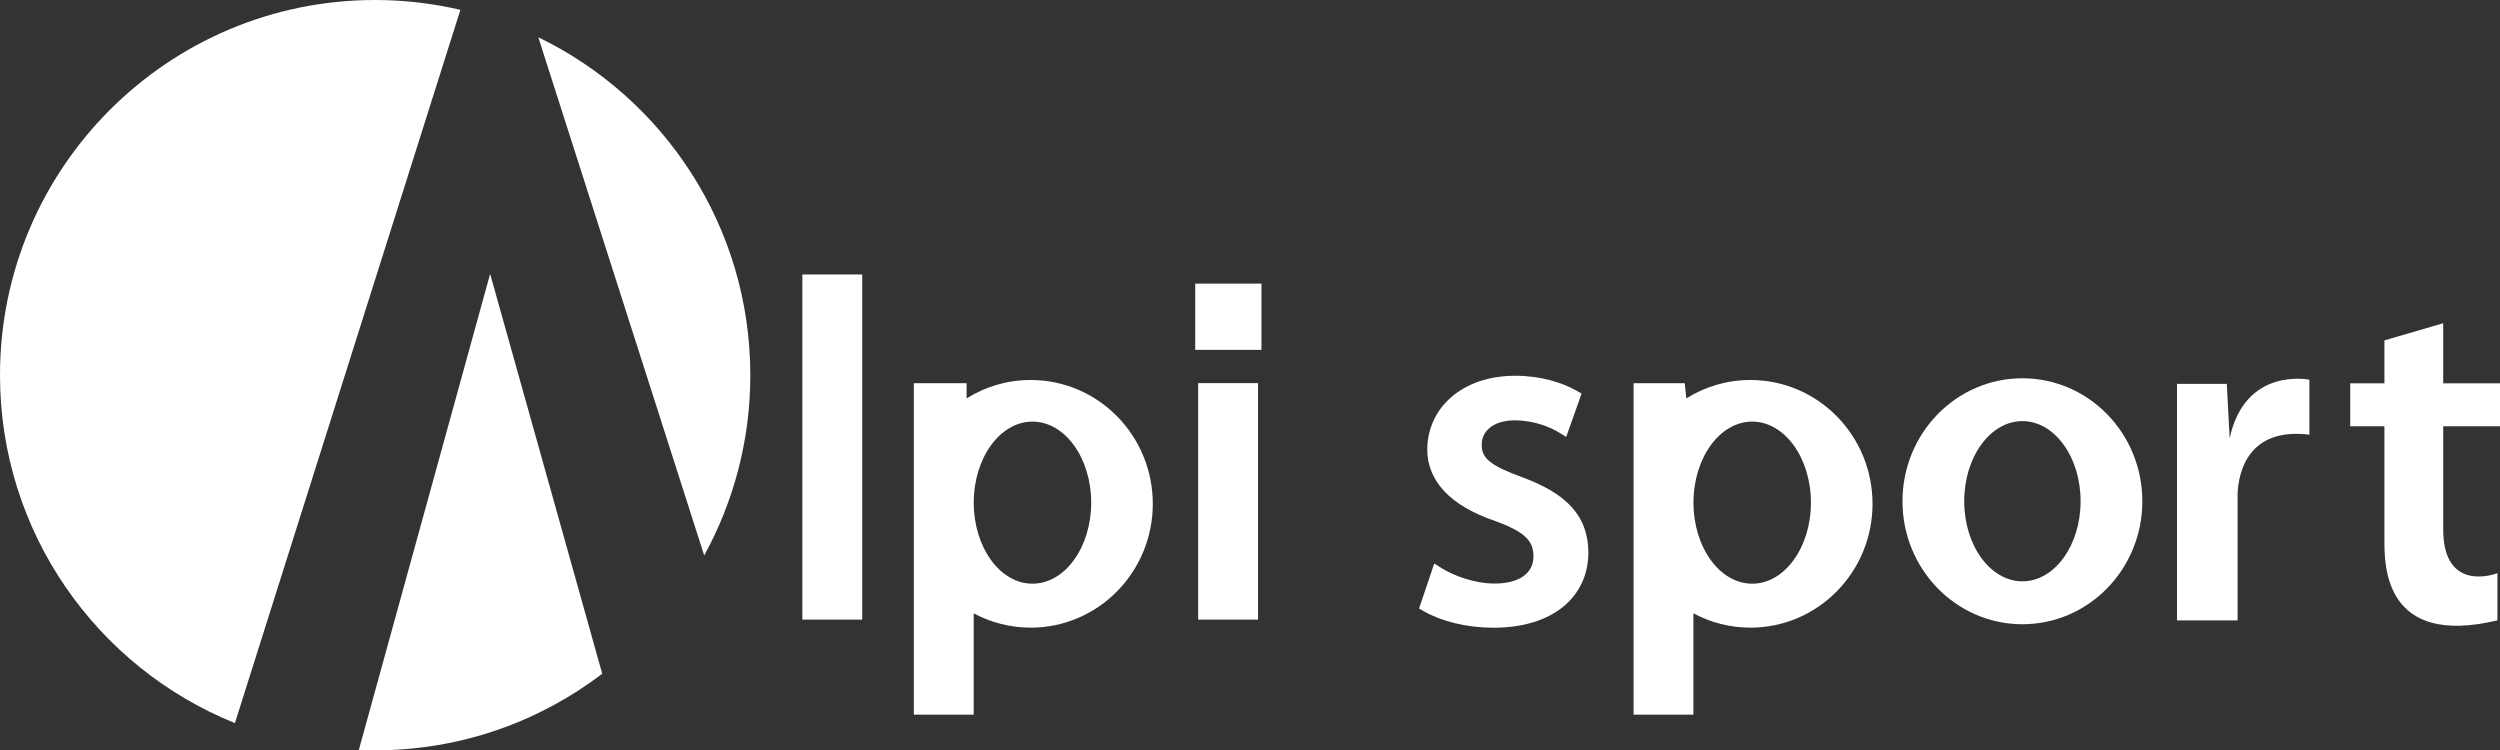 <?xml version="1.0" encoding="UTF-8"?><svg class="white" id="Calque_2" xmlns="http://www.w3.org/2000/svg" viewBox="0 0 556.8 167.11"><rect x="0" y="0" width="556.8" height="167.11" fill="#333333" stroke="none"/><defs><style>.cls-1{fill:#FFF;}.cls-2{fill:#FFF;}</style></defs><g id="Layer_2"><path class="cls-2" d="m352.79,117.39c-.97-2.58-2.7-4.75-5.03-6.55-2.33-1.8-5.26-3.26-8.76-4.56-3.38-1.24-5.76-2.33-7.14-3.44-.69-.56-1.13-1.09-1.42-1.67-.29-.58-.44-1.23-.44-2.1,0-1.48.58-2.75,1.75-3.75,1.17-.99,2.99-1.69,5.54-1.7,4.53,0,8.08,1.57,9.96,2.72l1.58.97,3.42-9.65-1.08-.62c-3.19-1.83-8.06-3.35-13.66-3.35-5.94,0-10.84,1.78-14.28,4.76-3.44,2.97-5.35,7.16-5.35,11.68-.01,3.42,1.29,6.63,3.81,9.3,2.52,2.67,6.21,4.84,11.07,6.52h0c3.45,1.23,5.72,2.42,7,3.65.65.61,1.07,1.22,1.35,1.9.28.68.42,1.45.42,2.4,0,.86-.16,1.64-.48,2.34-.48,1.04-1.3,1.93-2.62,2.61-1.32.68-3.17,1.12-5.6,1.12-2.19,0-4.49-.44-6.57-1.1-2.08-.66-3.93-1.54-5.21-2.35l-1.61-1.02-.61,1.81-2.78,8.22,1.07.61c3.98,2.26,9.51,3.66,15.5,3.67,6.49,0,11.75-1.64,15.44-4.6,1.84-1.48,3.28-3.3,4.24-5.36.97-2.06,1.46-4.36,1.46-6.79,0-2.05-.32-3.93-.97-5.65Z"/><rect class="cls-2" x="266.86" y="85.33" width="13.33" height="52.67"/><rect class="cls-2" x="178.7" y="61.13" width="13.33" height="76.87"/><rect class="cls-2" x="266.2" y="63.17" width="14.75" height="14.75"/><path class="cls-2" d="m229.55,84.63c-5.23,0-10.12,1.5-14.27,4.1v-3.39h-11.75v73.83h13.33v-22.57c3.79,2.03,8.1,3.19,12.69,3.19,15.02,0,27.2-12.35,27.2-27.58s-12.18-27.58-27.2-27.58Zm.4,45.37c-7.23,0-13.08-8.08-13.08-18.05s5.86-18.05,13.08-18.05,13.08,8.08,13.08,18.05-5.86,18.05-13.08,18.05Z"/><path class="cls-2" d="m389.85,84.63c-5.23,0-10.12,1.5-14.27,4.1l-.36-3.39h-11.39v73.83h13.33v-22.57c3.79,2.03,8.1,3.19,12.69,3.19,15.02,0,27.2-12.35,27.2-27.58s-12.18-27.58-27.2-27.58Zm.4,45.37c-7.23,0-13.08-8.08-13.08-18.05s5.86-18.05,13.08-18.05,13.08,8.08,13.08,18.05-5.86,18.05-13.08,18.05Z"/><path class="cls-2" d="m450.43,84.25c-14.75,0-26.71,12.26-26.71,27.39s11.96,27.39,26.71,27.39,26.71-12.26,26.71-27.39-11.96-27.39-26.71-27.39Zm0,45.22c-7.16,0-12.96-7.99-12.96-17.84s5.8-17.84,12.96-17.84,12.96,7.99,12.96,17.84-5.8,17.84-12.96,17.84Z"/><path class="cls-2" d="m496.59,97.62h0s-.64-12.13-.64-12.13h-11.09v52.68h13.5v-28.39c.22-4.34,2.19-14.68,15.99-12.97v-12.24s-14.32-3-17.76,13.06Z"/><path class="cls-2" d="m556.8,94.94v-9.57h-12.65v-13.38l-13.09,3.82v9.56h-7.62v9.57h7.62v25.53c0,5.47,0,23.74,25.17,17.69v-10.5s-12.08,4.75-12.08-9.78v-22.94h12.65Z"/><path class="cls-1" d="m102.54,2.19c-6.1-1.42-12.45-2.19-18.99-2.19C37.41,0,0,37.41,0,83.55c0,35.1,21.65,65.12,52.32,77.5L102.54,2.19Z"/><path class="cls-1" d="m156.84,123.71c6.54-11.92,10.27-25.6,10.27-40.15,0-33.12-19.27-61.74-47.22-75.26l36.95,115.41Z"/><path class="cls-1" d="m109.16,61.01l-29.24,106.01c1.21.05,2.42.09,3.64.09,19.01,0,36.53-6.36,50.57-17.05l-24.96-89.04Z"/></g></svg>